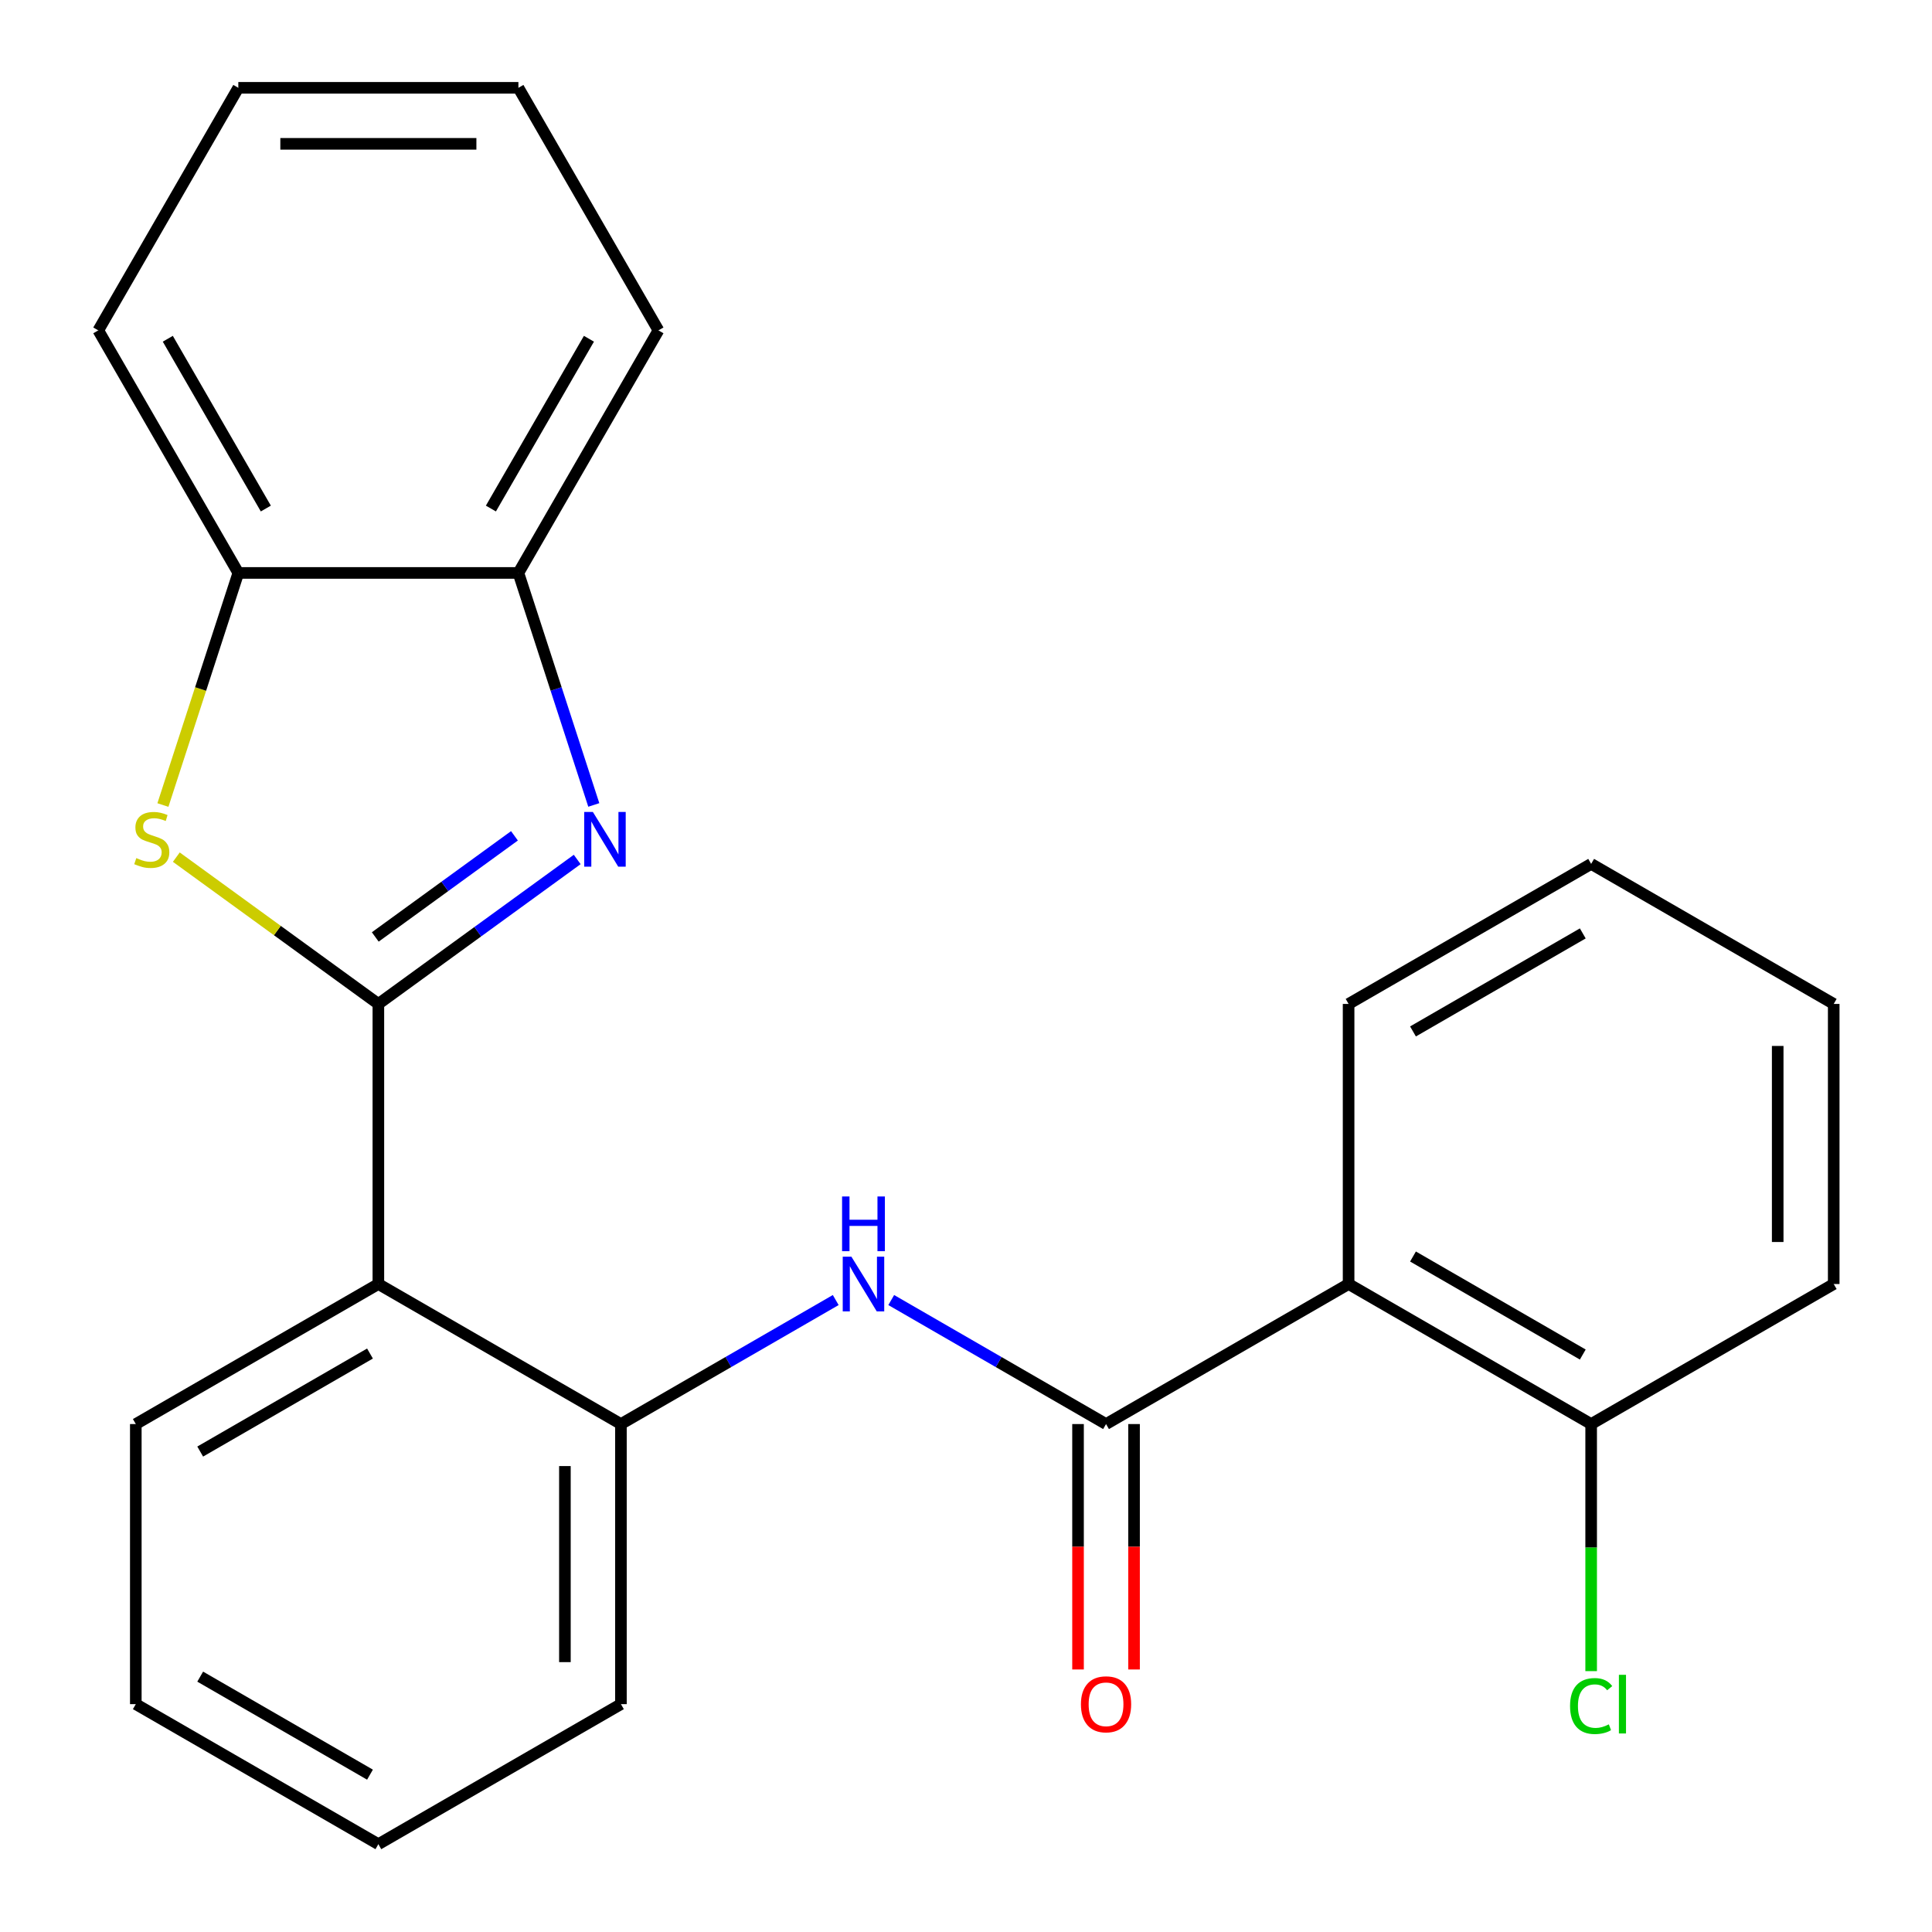 <?xml version='1.0' encoding='iso-8859-1'?>
<svg version='1.1' baseProfile='full'
              xmlns='http://www.w3.org/2000/svg'
                      xmlns:rdkit='http://www.rdkit.org/xml'
                      xmlns:xlink='http://www.w3.org/1999/xlink'
                  xml:space='preserve'
width='1000px' height='1000px' viewBox='0 0 1000 1000'>
<!-- END OF HEADER -->
<rect style='opacity:1.0;fill:#FFFFFF;stroke:none' width='1000' height='1000' x='0' y='0'> </rect>
<path class='bond-0' d='M 195.842,519.636 L 247.301,482.248' style='fill:none;fill-rule:evenodd;stroke:#000000;stroke-width:6px;stroke-linecap:butt;stroke-linejoin:miter;stroke-opacity:1' />
<path class='bond-0' d='M 247.301,482.248 L 298.761,444.861' style='fill:none;fill-rule:evenodd;stroke:#0000FF;stroke-width:6px;stroke-linecap:butt;stroke-linejoin:miter;stroke-opacity:1' />
<path class='bond-0' d='M 194.238,484.963 L 230.259,458.792' style='fill:none;fill-rule:evenodd;stroke:#000000;stroke-width:6px;stroke-linecap:butt;stroke-linejoin:miter;stroke-opacity:1' />
<path class='bond-0' d='M 230.259,458.792 L 266.281,432.62' style='fill:none;fill-rule:evenodd;stroke:#0000FF;stroke-width:6px;stroke-linecap:butt;stroke-linejoin:miter;stroke-opacity:1' />
<path class='bond-1' d='M 195.842,519.636 L 143.553,481.645' style='fill:none;fill-rule:evenodd;stroke:#000000;stroke-width:6px;stroke-linecap:butt;stroke-linejoin:miter;stroke-opacity:1' />
<path class='bond-1' d='M 143.553,481.645 L 91.263,443.655' style='fill:none;fill-rule:evenodd;stroke:#CCCC00;stroke-width:6px;stroke-linecap:butt;stroke-linejoin:miter;stroke-opacity:1' />
<path class='bond-3' d='M 195.842,519.636 L 195.842,664.606' style='fill:none;fill-rule:evenodd;stroke:#000000;stroke-width:6px;stroke-linecap:butt;stroke-linejoin:miter;stroke-opacity:1' />
<path class='bond-7' d='M 307.347,416.64 L 287.837,356.595' style='fill:none;fill-rule:evenodd;stroke:#0000FF;stroke-width:6px;stroke-linecap:butt;stroke-linejoin:miter;stroke-opacity:1' />
<path class='bond-7' d='M 287.837,356.595 L 268.327,296.55' style='fill:none;fill-rule:evenodd;stroke:#000000;stroke-width:6px;stroke-linecap:butt;stroke-linejoin:miter;stroke-opacity:1' />
<path class='bond-8' d='M 84.324,416.68 L 103.841,356.615' style='fill:none;fill-rule:evenodd;stroke:#CCCC00;stroke-width:6px;stroke-linecap:butt;stroke-linejoin:miter;stroke-opacity:1' />
<path class='bond-8' d='M 103.841,356.615 L 123.357,296.55' style='fill:none;fill-rule:evenodd;stroke:#000000;stroke-width:6px;stroke-linecap:butt;stroke-linejoin:miter;stroke-opacity:1' />
<path class='bond-2' d='M 572.485,737.091 L 516.893,704.995' style='fill:none;fill-rule:evenodd;stroke:#000000;stroke-width:6px;stroke-linecap:butt;stroke-linejoin:miter;stroke-opacity:1' />
<path class='bond-2' d='M 516.893,704.995 L 461.302,672.899' style='fill:none;fill-rule:evenodd;stroke:#0000FF;stroke-width:6px;stroke-linecap:butt;stroke-linejoin:miter;stroke-opacity:1' />
<path class='bond-4' d='M 572.485,737.091 L 698.033,664.606' style='fill:none;fill-rule:evenodd;stroke:#000000;stroke-width:6px;stroke-linecap:butt;stroke-linejoin:miter;stroke-opacity:1' />
<path class='bond-10' d='M 557.988,737.091 L 557.988,800.603' style='fill:none;fill-rule:evenodd;stroke:#000000;stroke-width:6px;stroke-linecap:butt;stroke-linejoin:miter;stroke-opacity:1' />
<path class='bond-10' d='M 557.988,800.603 L 557.988,864.116' style='fill:none;fill-rule:evenodd;stroke:#FF0000;stroke-width:6px;stroke-linecap:butt;stroke-linejoin:miter;stroke-opacity:1' />
<path class='bond-10' d='M 586.982,737.091 L 586.982,800.603' style='fill:none;fill-rule:evenodd;stroke:#000000;stroke-width:6px;stroke-linecap:butt;stroke-linejoin:miter;stroke-opacity:1' />
<path class='bond-10' d='M 586.982,800.603 L 586.982,864.116' style='fill:none;fill-rule:evenodd;stroke:#FF0000;stroke-width:6px;stroke-linecap:butt;stroke-linejoin:miter;stroke-opacity:1' />
<path class='bond-6' d='M 195.842,664.606 L 321.39,737.091' style='fill:none;fill-rule:evenodd;stroke:#000000;stroke-width:6px;stroke-linecap:butt;stroke-linejoin:miter;stroke-opacity:1' />
<path class='bond-12' d='M 195.842,664.606 L 70.294,737.091' style='fill:none;fill-rule:evenodd;stroke:#000000;stroke-width:6px;stroke-linecap:butt;stroke-linejoin:miter;stroke-opacity:1' />
<path class='bond-12' d='M 191.507,700.588 L 103.624,751.327' style='fill:none;fill-rule:evenodd;stroke:#000000;stroke-width:6px;stroke-linecap:butt;stroke-linejoin:miter;stroke-opacity:1' />
<path class='bond-9' d='M 698.033,664.606 L 823.58,737.091' style='fill:none;fill-rule:evenodd;stroke:#000000;stroke-width:6px;stroke-linecap:butt;stroke-linejoin:miter;stroke-opacity:1' />
<path class='bond-9' d='M 731.362,650.369 L 819.245,701.108' style='fill:none;fill-rule:evenodd;stroke:#000000;stroke-width:6px;stroke-linecap:butt;stroke-linejoin:miter;stroke-opacity:1' />
<path class='bond-13' d='M 698.033,664.606 L 698.033,519.636' style='fill:none;fill-rule:evenodd;stroke:#000000;stroke-width:6px;stroke-linecap:butt;stroke-linejoin:miter;stroke-opacity:1' />
<path class='bond-5' d='M 432.573,672.899 L 376.981,704.995' style='fill:none;fill-rule:evenodd;stroke:#0000FF;stroke-width:6px;stroke-linecap:butt;stroke-linejoin:miter;stroke-opacity:1' />
<path class='bond-5' d='M 376.981,704.995 L 321.39,737.091' style='fill:none;fill-rule:evenodd;stroke:#000000;stroke-width:6px;stroke-linecap:butt;stroke-linejoin:miter;stroke-opacity:1' />
<path class='bond-14' d='M 321.39,737.091 L 321.39,882.06' style='fill:none;fill-rule:evenodd;stroke:#000000;stroke-width:6px;stroke-linecap:butt;stroke-linejoin:miter;stroke-opacity:1' />
<path class='bond-14' d='M 292.396,758.836 L 292.396,860.315' style='fill:none;fill-rule:evenodd;stroke:#000000;stroke-width:6px;stroke-linecap:butt;stroke-linejoin:miter;stroke-opacity:1' />
<path class='bond-15' d='M 268.327,296.55 L 340.812,171.002' style='fill:none;fill-rule:evenodd;stroke:#000000;stroke-width:6px;stroke-linecap:butt;stroke-linejoin:miter;stroke-opacity:1' />
<path class='bond-15' d='M 254.09,263.221 L 304.83,175.337' style='fill:none;fill-rule:evenodd;stroke:#000000;stroke-width:6px;stroke-linecap:butt;stroke-linejoin:miter;stroke-opacity:1' />
<path class='bond-24' d='M 268.327,296.55 L 123.357,296.55' style='fill:none;fill-rule:evenodd;stroke:#000000;stroke-width:6px;stroke-linecap:butt;stroke-linejoin:miter;stroke-opacity:1' />
<path class='bond-16' d='M 123.357,296.55 L 50.872,171.002' style='fill:none;fill-rule:evenodd;stroke:#000000;stroke-width:6px;stroke-linecap:butt;stroke-linejoin:miter;stroke-opacity:1' />
<path class='bond-16' d='M 137.594,263.221 L 86.854,175.337' style='fill:none;fill-rule:evenodd;stroke:#000000;stroke-width:6px;stroke-linecap:butt;stroke-linejoin:miter;stroke-opacity:1' />
<path class='bond-11' d='M 823.58,737.091 L 823.58,801.033' style='fill:none;fill-rule:evenodd;stroke:#000000;stroke-width:6px;stroke-linecap:butt;stroke-linejoin:miter;stroke-opacity:1' />
<path class='bond-11' d='M 823.58,801.033 L 823.58,864.976' style='fill:none;fill-rule:evenodd;stroke:#00CC00;stroke-width:6px;stroke-linecap:butt;stroke-linejoin:miter;stroke-opacity:1' />
<path class='bond-17' d='M 823.58,737.091 L 949.128,664.606' style='fill:none;fill-rule:evenodd;stroke:#000000;stroke-width:6px;stroke-linecap:butt;stroke-linejoin:miter;stroke-opacity:1' />
<path class='bond-18' d='M 70.294,737.091 L 70.294,882.06' style='fill:none;fill-rule:evenodd;stroke:#000000;stroke-width:6px;stroke-linecap:butt;stroke-linejoin:miter;stroke-opacity:1' />
<path class='bond-19' d='M 698.033,519.636 L 823.58,447.151' style='fill:none;fill-rule:evenodd;stroke:#000000;stroke-width:6px;stroke-linecap:butt;stroke-linejoin:miter;stroke-opacity:1' />
<path class='bond-19' d='M 731.362,533.872 L 819.245,483.133' style='fill:none;fill-rule:evenodd;stroke:#000000;stroke-width:6px;stroke-linecap:butt;stroke-linejoin:miter;stroke-opacity:1' />
<path class='bond-25' d='M 321.39,882.06 L 195.842,954.545' style='fill:none;fill-rule:evenodd;stroke:#000000;stroke-width:6px;stroke-linecap:butt;stroke-linejoin:miter;stroke-opacity:1' />
<path class='bond-22' d='M 340.812,171.002 L 268.327,45.455' style='fill:none;fill-rule:evenodd;stroke:#000000;stroke-width:6px;stroke-linecap:butt;stroke-linejoin:miter;stroke-opacity:1' />
<path class='bond-21' d='M 50.872,171.002 L 123.357,45.455' style='fill:none;fill-rule:evenodd;stroke:#000000;stroke-width:6px;stroke-linecap:butt;stroke-linejoin:miter;stroke-opacity:1' />
<path class='bond-27' d='M 949.128,664.606 L 949.128,519.636' style='fill:none;fill-rule:evenodd;stroke:#000000;stroke-width:6px;stroke-linecap:butt;stroke-linejoin:miter;stroke-opacity:1' />
<path class='bond-27' d='M 920.134,642.86 L 920.134,541.381' style='fill:none;fill-rule:evenodd;stroke:#000000;stroke-width:6px;stroke-linecap:butt;stroke-linejoin:miter;stroke-opacity:1' />
<path class='bond-20' d='M 70.294,882.06 L 195.842,954.545' style='fill:none;fill-rule:evenodd;stroke:#000000;stroke-width:6px;stroke-linecap:butt;stroke-linejoin:miter;stroke-opacity:1' />
<path class='bond-20' d='M 103.624,867.824 L 191.507,918.563' style='fill:none;fill-rule:evenodd;stroke:#000000;stroke-width:6px;stroke-linecap:butt;stroke-linejoin:miter;stroke-opacity:1' />
<path class='bond-23' d='M 823.58,447.151 L 949.128,519.636' style='fill:none;fill-rule:evenodd;stroke:#000000;stroke-width:6px;stroke-linecap:butt;stroke-linejoin:miter;stroke-opacity:1' />
<path class='bond-26' d='M 123.357,45.455 L 268.327,45.455' style='fill:none;fill-rule:evenodd;stroke:#000000;stroke-width:6px;stroke-linecap:butt;stroke-linejoin:miter;stroke-opacity:1' />
<path class='bond-26' d='M 145.103,74.448 L 246.581,74.448' style='fill:none;fill-rule:evenodd;stroke:#000000;stroke-width:6px;stroke-linecap:butt;stroke-linejoin:miter;stroke-opacity:1' />
<path  class='atom-1' d='M 306.865 420.264
L 316.145 435.264
Q 317.065 436.744, 318.545 439.424
Q 320.025 442.104, 320.105 442.264
L 320.105 420.264
L 323.865 420.264
L 323.865 448.584
L 319.985 448.584
L 310.025 432.184
Q 308.865 430.264, 307.625 428.064
Q 306.425 425.864, 306.065 425.184
L 306.065 448.584
L 302.385 448.584
L 302.385 420.264
L 306.865 420.264
' fill='#0000FF'/>
<path  class='atom-2' d='M 70.559 444.144
Q 70.879 444.264, 72.199 444.824
Q 73.519 445.384, 74.959 445.744
Q 76.439 446.064, 77.879 446.064
Q 80.559 446.064, 82.119 444.784
Q 83.679 443.464, 83.679 441.184
Q 83.679 439.624, 82.879 438.664
Q 82.119 437.704, 80.919 437.184
Q 79.719 436.664, 77.719 436.064
Q 75.199 435.304, 73.679 434.584
Q 72.199 433.864, 71.119 432.344
Q 70.079 430.824, 70.079 428.264
Q 70.079 424.704, 72.479 422.504
Q 74.919 420.304, 79.719 420.304
Q 82.999 420.304, 86.719 421.864
L 85.799 424.944
Q 82.399 423.544, 79.839 423.544
Q 77.079 423.544, 75.559 424.704
Q 74.039 425.824, 74.079 427.784
Q 74.079 429.304, 74.839 430.224
Q 75.639 431.144, 76.759 431.664
Q 77.919 432.184, 79.839 432.784
Q 82.399 433.584, 83.919 434.384
Q 85.439 435.184, 86.519 436.824
Q 87.639 438.424, 87.639 441.184
Q 87.639 445.104, 84.999 447.224
Q 82.399 449.304, 78.039 449.304
Q 75.519 449.304, 73.599 448.744
Q 71.719 448.224, 69.479 447.304
L 70.559 444.144
' fill='#CCCC00'/>
<path  class='atom-6' d='M 440.677 650.446
L 449.957 665.446
Q 450.877 666.926, 452.357 669.606
Q 453.837 672.286, 453.917 672.446
L 453.917 650.446
L 457.677 650.446
L 457.677 678.766
L 453.797 678.766
L 443.837 662.366
Q 442.677 660.446, 441.437 658.246
Q 440.237 656.046, 439.877 655.366
L 439.877 678.766
L 436.197 678.766
L 436.197 650.446
L 440.677 650.446
' fill='#0000FF'/>
<path  class='atom-6' d='M 435.857 619.294
L 439.697 619.294
L 439.697 631.334
L 454.177 631.334
L 454.177 619.294
L 458.017 619.294
L 458.017 647.614
L 454.177 647.614
L 454.177 634.534
L 439.697 634.534
L 439.697 647.614
L 435.857 647.614
L 435.857 619.294
' fill='#0000FF'/>
<path  class='atom-11' d='M 559.485 882.14
Q 559.485 875.34, 562.845 871.54
Q 566.205 867.74, 572.485 867.74
Q 578.765 867.74, 582.125 871.54
Q 585.485 875.34, 585.485 882.14
Q 585.485 889.02, 582.085 892.94
Q 578.685 896.82, 572.485 896.82
Q 566.245 896.82, 562.845 892.94
Q 559.485 889.06, 559.485 882.14
M 572.485 893.62
Q 576.805 893.62, 579.125 890.74
Q 581.485 887.82, 581.485 882.14
Q 581.485 876.58, 579.125 873.78
Q 576.805 870.94, 572.485 870.94
Q 568.165 870.94, 565.805 873.74
Q 563.485 876.54, 563.485 882.14
Q 563.485 887.86, 565.805 890.74
Q 568.165 893.62, 572.485 893.62
' fill='#FF0000'/>
<path  class='atom-12' d='M 812.66 883.04
Q 812.66 876, 815.94 872.32
Q 819.26 868.6, 825.54 868.6
Q 831.38 868.6, 834.5 872.72
L 831.86 874.88
Q 829.58 871.88, 825.54 871.88
Q 821.26 871.88, 818.98 874.76
Q 816.74 877.6, 816.74 883.04
Q 816.74 888.64, 819.06 891.52
Q 821.42 894.4, 825.98 894.4
Q 829.1 894.4, 832.74 892.52
L 833.86 895.52
Q 832.38 896.48, 830.14 897.04
Q 827.9 897.6, 825.42 897.6
Q 819.26 897.6, 815.94 893.84
Q 812.66 890.08, 812.66 883.04
' fill='#00CC00'/>
<path  class='atom-12' d='M 837.94 866.88
L 841.62 866.88
L 841.62 897.24
L 837.94 897.24
L 837.94 866.88
' fill='#00CC00'/>
</svg>
